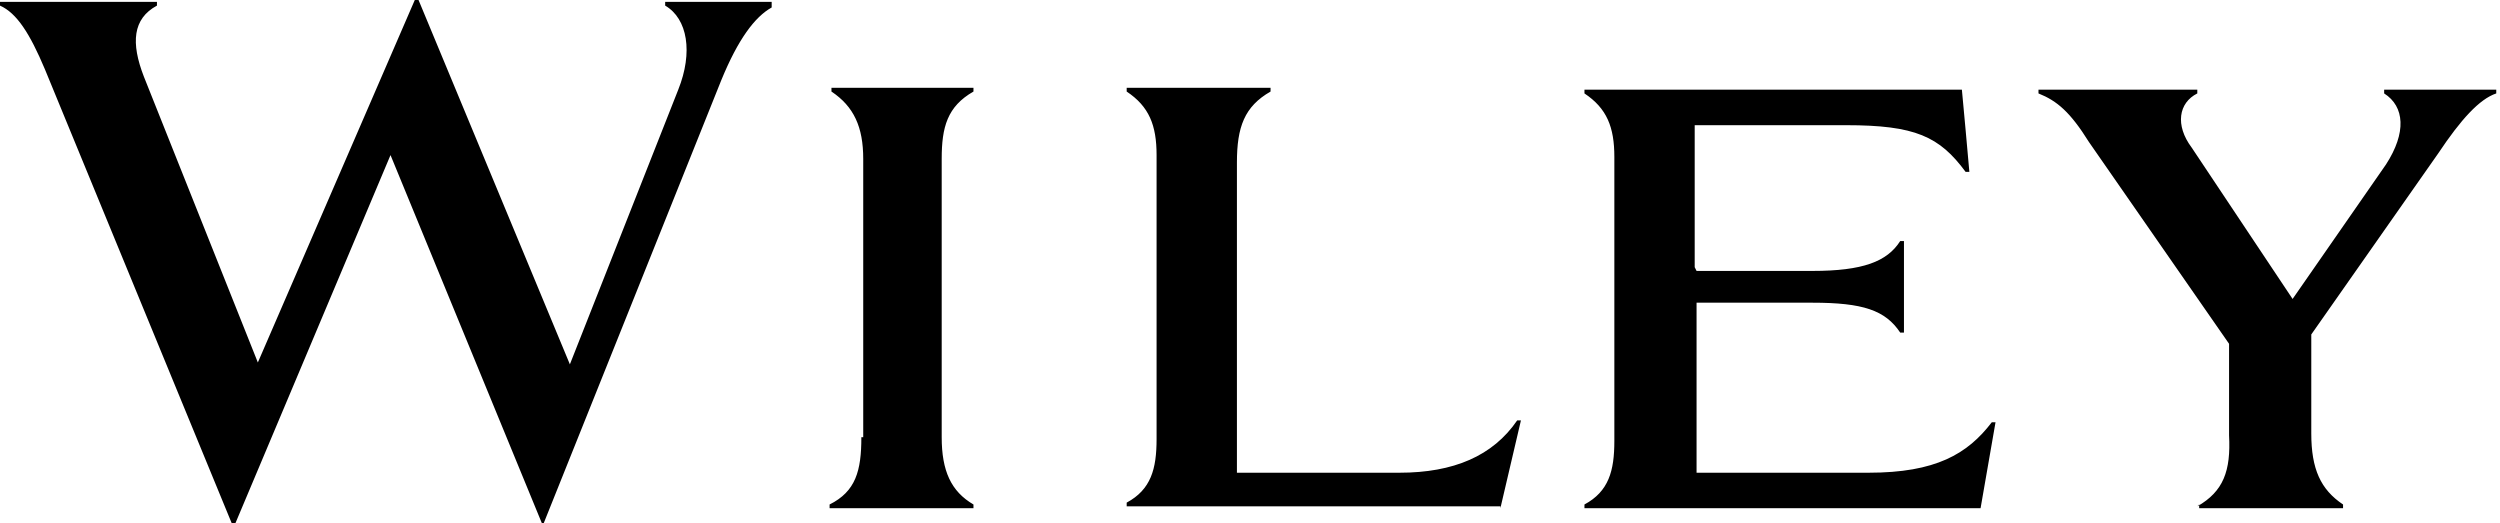 <?xml version="1.0" encoding="UTF-8"?>
<svg xmlns="http://www.w3.org/2000/svg" xmlns:v="https://vecta.io/nano" id="Layer_1" data-name="Layer 1" version="1.1" viewBox="0 0 133.8 28">
  <defs>
    <style>
      .cls-1 {
        fill: #000;
        stroke-width: 0px;
      }
    </style>
  </defs>
  <path class="cls-1" d="M28.9,28h.2l9.5-23.7c.9-2.2,1.8-3.4,2.7-3.9V.1h-5.7v.2c1.2.7,1.5,2.5.7,4.5l-5.8,14.7L22.4,0h-.2l-8.4,19.4L7.7,4.1c-.7-1.8-.6-3.1.7-3.8V.1H0v.2c.9.4,1.6,1.5,2.4,3.4l10,24.3h.2l8.3-19.7,8.1,19.7ZM90.7,14.3v-7.6h8.1c3.7,0,5,.6,6.4,2.5h.2c0-.1-.4-4.4-.4-4.4h-20.2v.2c1.2.8,1.6,1.8,1.6,3.4v15.2c0,1.6-.3,2.7-1.6,3.4v.2h21.2l.8-4.6h-.2c-1.3,1.7-3,2.7-6.6,2.7h-9.2v-9.1h6.2c2.7,0,3.9.4,4.7,1.6h.2v-4.9h-.2c-.7,1.1-2,1.6-4.7,1.6h-6.2ZM117.7,27v.2h7.7v-.2c-1.2-.8-1.7-1.9-1.7-3.8v-5.3l6.8-9.7c1.2-1.8,2.2-2.9,3.1-3.2v-.2h-6v.2c1.1.7,1.2,2.1.1,3.8l-5,7.2-5.4-8.1c-.9-1.2-.7-2.4.3-2.9v-.2h-8.5v.2c1,.4,1.7,1,2.7,2.6l7.5,10.8v4.9c.1,1.9-.3,3-1.7,3.8ZM80.3,27.2l1.1-4.7h-.2c-1.3,1.9-3.4,2.8-6.3,2.8h-8.7V8.7c0-1.9.4-3,1.8-3.8v-.2h-7.7v.2c1.2.8,1.6,1.8,1.6,3.4v15.2c0,1.6-.3,2.7-1.6,3.4v.2h20ZM46.1,23.4c0,1.8-.3,2.9-1.7,3.6v.2h7.7v-.2c-1.2-.7-1.7-1.8-1.7-3.6v-14.9c0-1.7.3-2.8,1.7-3.6v-.2h-7.6v.2c1.2.8,1.7,1.9,1.7,3.6v14.9h-.1Z"></path>
</svg>
